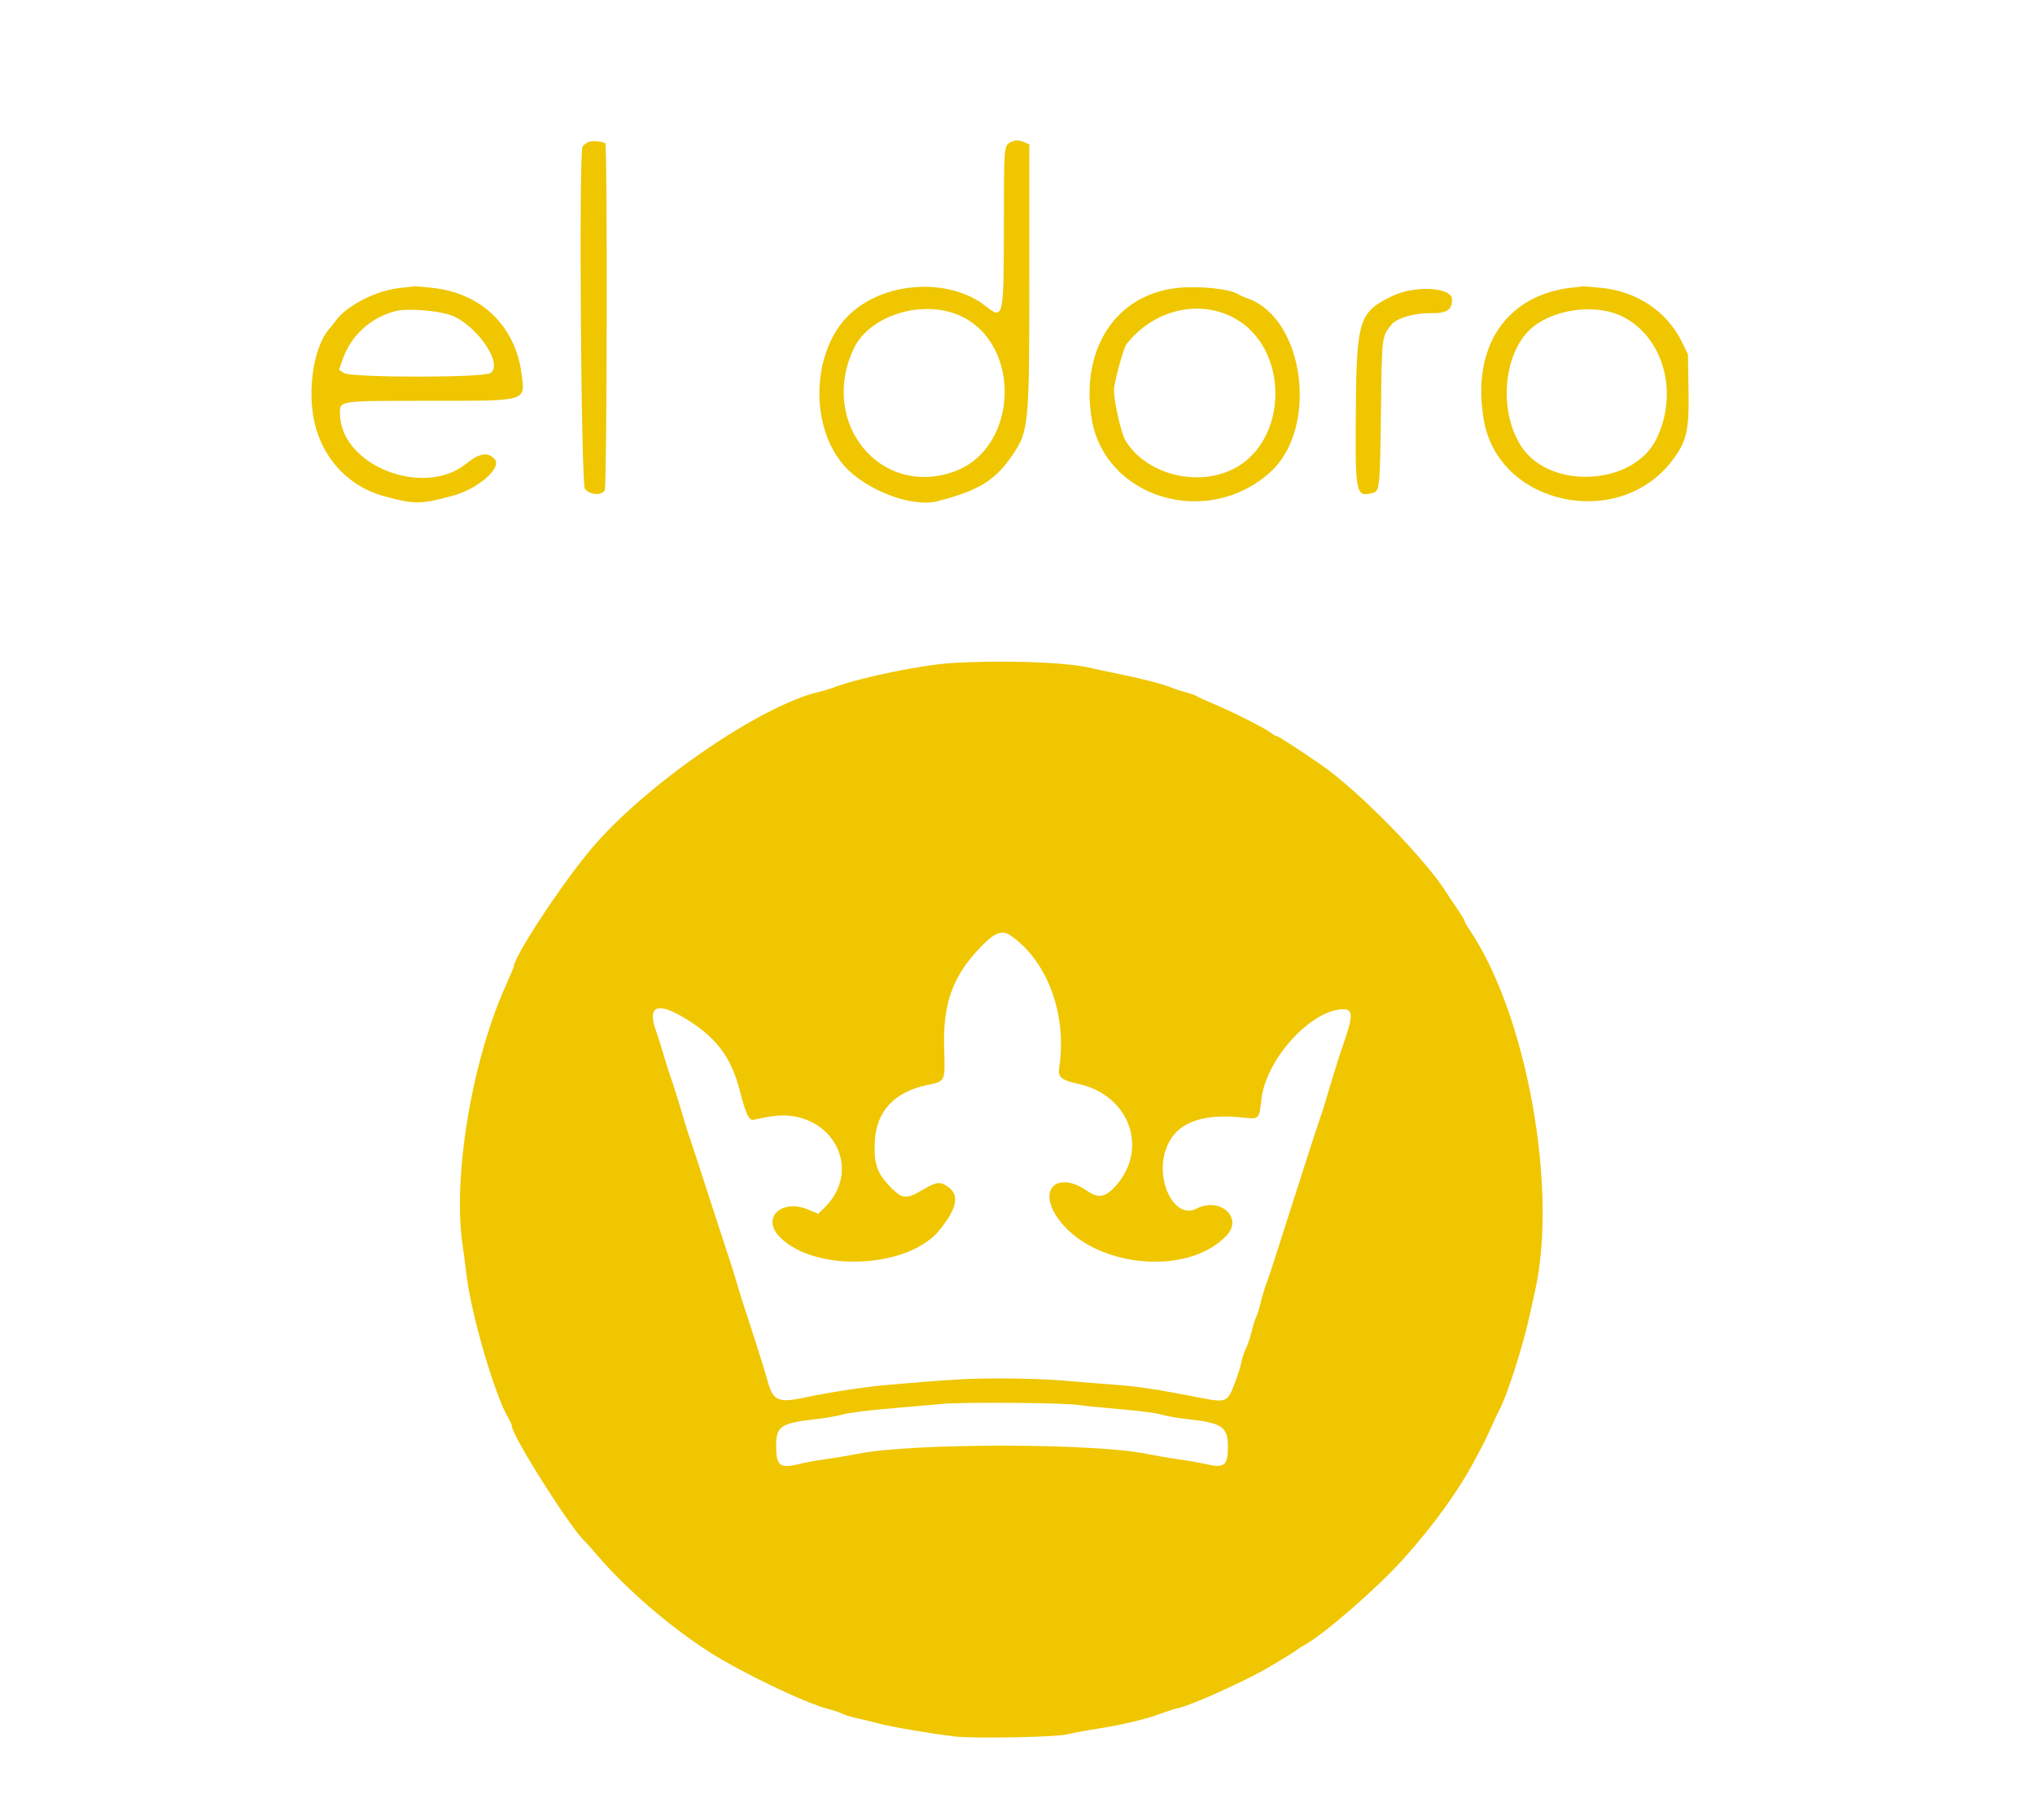 <svg id="svg" xmlns="http://www.w3.org/2000/svg" xmlns:xlink="http://www.w3.org/1999/xlink" width="400" height="357.798" viewBox="0, 0, 400,357.798" version="1.1"><g id="svgg"><path id="path0" d="M115.488 27.989 C 115.094 28.219,114.653 28.583,114.509 28.797 C 113.760 29.903,114.214 95.132,114.977 96.102 C 115.923 97.305,118.287 97.457,118.877 96.353 C 119.313 95.539,119.411 28.433,118.977 28.165 C 118.257 27.720,116.131 27.613,115.488 27.989 M198.568 28.002 C 197.336 28.700,197.325 28.838,197.320 44.518 C 197.313 62.544,197.227 62.927,193.785 60.203 C 186.505 54.441,173.601 55.303,166.793 62.006 C 159.492 69.195,159.098 83.944,166.002 91.623 C 170.297 96.399,179.295 99.807,184.244 98.531 C 192.446 96.416,195.641 94.438,199.080 89.346 C 202.227 84.688,202.328 83.581,202.328 53.568 L 202.328 28.405 201.416 27.989 C 200.284 27.474,199.493 27.477,198.568 28.002 M78.441 56.633 C 73.868 57.111,67.968 60.183,65.906 63.159 C 65.616 63.578,65.131 64.193,64.829 64.524 C 61.438 68.244,60.162 77.875,62.188 84.460 C 64.185 90.952,69.020 95.739,75.354 97.493 C 81.430 99.176,82.640 99.171,89.051 97.431 C 93.981 96.093,98.742 91.918,97.235 90.253 C 95.903 88.781,94.224 89.051,91.622 91.157 C 83.302 97.888,67.079 91.561,66.830 81.487 C 66.761 78.703,66.170 78.794,84.399 78.788 C 103.927 78.781,103.235 78.987,102.504 73.411 C 101.284 64.097,94.638 57.662,85.153 56.608 C 83.240 56.396,81.629 56.243,81.572 56.270 C 81.515 56.296,80.106 56.459,78.441 56.633 M231.188 56.630 C 219.312 58.023,212.438 68.538,214.541 82.092 C 216.988 97.864,237.207 104.043,249.667 92.827 C 259.283 84.170,256.421 62.488,245.153 58.631 C 244.544 58.422,243.724 58.052,243.330 57.807 C 241.610 56.738,235.397 56.136,231.188 56.630 M309.579 56.474 C 296.169 57.708,289.097 68.067,291.683 82.690 C 294.632 99.367,318.256 104.345,328.714 90.494 C 331.558 86.727,332.030 84.675,331.897 76.637 L 331.782 69.632 330.570 67.174 C 327.641 61.228,321.799 57.305,314.823 56.598 C 312.784 56.391,311.092 56.249,311.063 56.282 C 311.035 56.315,310.367 56.402,309.579 56.474 M273.744 58.161 C 267.131 61.333,266.653 62.812,266.506 80.542 C 266.368 97.189,266.479 97.740,269.790 96.909 C 271.192 96.557,271.248 96.023,271.438 81.110 C 271.633 65.784,271.580 66.236,273.489 63.835 C 274.518 62.542,277.990 61.515,281.183 61.560 C 284.370 61.605,285.407 60.946,285.407 58.875 C 285.407 56.471,278.188 56.029,273.744 58.161 M89.410 62.279 C 94.452 64.809,98.834 71.741,96.400 73.336 C 94.963 74.277,69.031 74.267,67.594 73.325 L 66.643 72.702 67.320 70.735 C 68.931 66.051,72.680 62.551,77.529 61.203 C 80.162 60.472,87.052 61.095,89.410 62.279 M188.899 62.145 C 200.926 67.826,200.120 88.065,187.683 92.642 C 173.151 97.989,160.935 83.200,167.794 68.561 C 170.905 61.921,181.565 58.680,188.899 62.145 M241.789 62.108 C 253.921 67.773,253.578 87.820,241.265 92.707 C 234.109 95.547,225.038 92.808,221.266 86.669 C 220.278 85.061,218.717 77.834,218.993 76.147 C 219.409 73.608,220.892 68.362,221.371 67.739 C 226.360 61.234,234.882 58.884,241.789 62.108 M319.009 62.267 C 327.000 66.345,329.988 77.184,325.616 86.229 C 321.126 95.516,304.577 96.403,298.966 87.658 C 294.366 80.489,295.596 68.773,301.431 64.179 C 305.993 60.586,314.009 59.715,319.009 62.267 M186.750 130.358 C 181.040 130.731,169.034 133.212,164.190 135.019 C 163.205 135.387,161.916 135.793,161.325 135.922 C 149.750 138.449,126.778 154.246,116.052 167.055 C 110.296 173.929,100.985 188.113,100.985 190.008 C 100.985 190.113,100.187 192.002,99.212 194.205 C 92.626 209.078,88.937 231.753,90.956 244.942 C 91.122 246.025,91.448 248.523,91.680 250.492 C 92.612 258.392,97.290 274.412,99.953 278.825 C 100.323 279.439,100.627 280.131,100.627 280.362 C 100.627 282.214,112.465 300.893,114.945 302.954 C 115.063 303.053,116.131 304.261,117.318 305.640 C 123.149 312.412,131.392 319.541,139.302 324.653 C 145.453 328.628,158.352 334.826,162.757 335.923 C 163.742 336.169,164.975 336.582,165.496 336.841 C 166.018 337.100,167.226 337.479,168.182 337.682 C 169.138 337.885,171.128 338.368,172.605 338.755 C 175.457 339.503,182.602 340.728,187.645 341.336 C 191.439 341.793,207.634 341.479,209.848 340.905 C 210.734 340.676,213.312 340.197,215.577 339.842 C 220.616 339.052,225.430 337.904,228.290 336.810 C 229.472 336.358,231.003 335.872,231.692 335.730 C 234.188 335.218,244.884 330.383,249.418 327.718 C 252.322 326.012,254.709 324.527,255.170 324.140 C 255.380 323.965,255.942 323.612,256.419 323.356 C 260.103 321.385,270.712 312.161,275.779 306.524 C 281.913 299.700,286.899 292.753,290.163 286.482 C 290.624 285.595,291.183 284.548,291.405 284.154 C 291.628 283.760,292.390 282.149,293.100 280.573 C 293.810 278.997,294.560 277.405,294.766 277.035 C 296.183 274.487,299.342 264.626,300.630 258.729 C 300.931 257.350,301.414 255.175,301.703 253.894 C 306.286 233.591,300.060 199.265,288.785 182.673 C 288.306 181.968,287.914 181.259,287.914 181.097 C 287.914 180.935,287.230 179.804,286.393 178.584 C 285.556 177.364,284.710 176.100,284.513 175.775 C 280.486 169.156,267.081 155.436,259.624 150.303 C 255.036 147.144,251.212 144.673,250.913 144.673 C 250.713 144.673,250.294 144.451,249.983 144.179 C 249.057 143.370,242.874 140.207,239.033 138.578 C 237.064 137.743,235.291 136.935,235.094 136.783 C 234.897 136.631,234.011 136.324,233.124 136.100 C 232.238 135.877,230.949 135.454,230.260 135.160 C 228.705 134.499,224.356 133.373,219.875 132.472 C 218.004 132.096,215.345 131.532,213.966 131.218 C 209.182 130.130,196.422 129.727,186.750 130.358 M198.738 183.956 C 205.937 188.998,209.784 199.522,208.202 209.848 C 207.909 211.764,208.555 212.304,212.085 213.090 C 222.055 215.312,225.833 225.887,219.258 233.166 C 217.243 235.396,215.902 235.615,213.666 234.080 C 207.978 230.174,204.000 233.587,207.729 239.172 C 214.333 249.062,233.223 251.171,241.075 242.895 C 244.444 239.344,239.781 235.184,235.143 237.603 C 231.081 239.721,227.183 232.571,229.023 226.377 C 230.632 220.958,235.697 218.737,244.304 219.676 C 247.515 220.027,247.512 220.030,247.948 216.071 C 248.812 208.232,257.724 198.433,264.022 198.396 C 266.031 198.385,266.004 199.781,263.881 205.730 C 263.386 207.117,261.574 212.947,260.708 215.936 C 260.338 217.216,259.719 219.150,259.334 220.233 C 258.949 221.316,257.866 224.620,256.928 227.574 C 255.990 230.528,254.542 235.040,253.711 237.601 C 252.881 240.161,251.592 244.190,250.847 246.553 C 250.103 248.917,249.214 251.576,248.873 252.462 C 248.531 253.348,248.050 254.960,247.802 256.043 C 247.555 257.126,247.154 258.415,246.911 258.908 C 246.669 259.400,246.266 260.689,246.016 261.773 C 245.765 262.856,245.274 264.314,244.923 265.012 C 244.572 265.711,244.168 266.919,244.025 267.698 C 243.882 268.477,243.286 270.375,242.700 271.916 C 241.278 275.659,241.037 275.759,235.863 274.750 C 227.085 273.039,223.773 272.539,218.800 272.173 C 215.944 271.963,211.513 271.606,208.953 271.379 C 206.392 271.152,201.074 270.962,197.135 270.956 C 190.579 270.947,187.757 271.103,174.933 272.187 C 170.158 272.591,163.409 273.606,158.377 274.677 C 152.829 275.857,151.914 275.421,150.759 271.044 C 150.361 269.537,148.096 262.373,146.469 257.475 C 146.044 256.195,145.317 253.859,144.854 252.283 C 144.390 250.707,143.738 248.612,143.405 247.628 C 143.071 246.643,141.833 242.856,140.652 239.212 C 137.215 228.604,135.732 224.068,135.323 222.919 C 135.113 222.328,134.639 220.797,134.271 219.517 C 133.499 216.838,132.364 213.252,131.551 210.922 C 131.242 210.036,130.693 208.263,130.333 206.983 C 129.972 205.703,129.345 203.733,128.939 202.605 C 127.261 197.947,129.028 196.936,133.930 199.751 C 140.536 203.545,143.697 207.591,145.444 214.492 C 146.587 219.004,147.248 220.358,148.185 220.103 C 148.518 220.012,149.890 219.742,151.234 219.503 C 163.002 217.407,170.202 229.610,161.893 237.571 L 160.821 238.598 159.037 237.831 C 153.607 235.495,149.497 239.417,153.359 243.250 C 160.419 250.256,178.738 249.335,184.781 241.671 C 188.229 237.298,188.639 234.845,186.197 233.195 C 184.729 232.203,183.987 232.326,181.084 234.041 C 178.291 235.692,177.381 235.644,175.430 233.739 C 172.393 230.776,171.692 228.848,171.961 224.201 C 172.298 218.373,175.868 214.607,182.327 213.264 C 185.852 212.532,185.793 212.663,185.585 205.994 C 185.315 197.312,187.266 191.868,192.659 186.262 C 195.566 183.240,196.961 182.711,198.738 183.956 M212.355 276.221 C 213.044 276.348,216.528 276.696,220.098 276.994 C 223.668 277.292,227.374 277.777,228.334 278.072 C 229.295 278.367,231.598 278.770,233.453 278.967 C 240.167 279.683,241.361 280.490,241.361 284.316 C 241.361 288.141,240.709 288.644,236.885 287.771 C 235.703 287.502,233.366 287.092,231.692 286.861 C 230.018 286.631,227.117 286.136,225.246 285.762 C 214.678 283.652,179.211 283.653,168.666 285.764 C 166.795 286.139,163.894 286.625,162.220 286.845 C 160.546 287.065,158.252 287.479,157.123 287.767 C 153.307 288.737,152.565 288.168,152.557 284.270 C 152.549 280.333,153.412 279.751,160.430 278.960 C 162.301 278.750,164.622 278.342,165.589 278.056 C 166.556 277.769,170.262 277.278,173.825 276.965 C 177.389 276.652,182.443 276.208,185.056 275.978 C 189.830 275.558,209.721 275.735,212.355 276.221 " stroke="none" fill="#efc600" fill-rule="evenodd"></path><path id="path1" d="M0.000 179.051 L 0.000 358.102 200.000 358.102 L 400.000 358.102 400.000 179.051 L 400.000 0.000 200.000 0.000 L 0.000 0.000 0.000 179.051 M118.977 28.165 C 119.411 28.433,119.313 95.539,118.877 96.353 C 118.287 97.457,115.923 97.305,114.977 96.102 C 114.214 95.132,113.760 29.903,114.509 28.797 C 115.237 27.721,117.696 27.373,118.977 28.165 M201.416 27.989 L 202.328 28.405 202.328 53.568 C 202.328 83.581,202.227 84.688,199.080 89.346 C 195.641 94.438,192.446 96.416,184.244 98.531 C 179.295 99.807,170.297 96.399,166.002 91.623 C 159.098 83.944,159.492 69.195,166.793 62.006 C 173.601 55.303,186.505 54.441,193.785 60.203 C 197.227 62.927,197.313 62.544,197.320 44.518 C 197.323 36.085,197.444 29.010,197.588 28.797 C 198.354 27.666,199.961 27.327,201.416 27.989 M85.153 56.608 C 94.638 57.662,101.284 64.097,102.504 73.411 C 103.235 78.987,103.927 78.781,84.399 78.788 C 66.170 78.794,66.761 78.703,66.830 81.487 C 67.079 91.561,83.302 97.888,91.622 91.157 C 96.058 87.568,99.880 89.829,95.825 93.644 C 92.188 97.065,84.534 99.449,79.960 98.586 C 70.036 96.713,64.637 92.422,62.188 84.460 C 60.162 77.875,61.438 68.244,64.829 64.524 C 65.131 64.193,65.616 63.578,65.906 63.159 C 67.968 60.183,73.868 57.111,78.441 56.633 C 80.106 56.459,81.515 56.296,81.572 56.270 C 81.629 56.243,83.240 56.396,85.153 56.608 M240.645 56.994 C 241.728 57.196,242.936 57.562,243.330 57.807 C 243.724 58.052,244.544 58.422,245.153 58.631 C 256.421 62.488,259.283 84.170,249.667 92.827 C 237.207 104.043,216.988 97.864,214.541 82.092 C 211.847 64.728,223.269 53.745,240.645 56.994 M314.823 56.598 C 321.799 57.305,327.641 61.228,330.570 67.174 L 331.782 69.632 331.897 76.637 C 332.030 84.675,331.558 86.727,328.714 90.494 C 318.256 104.345,294.632 99.367,291.683 82.690 C 289.097 68.067,296.169 57.708,309.579 56.474 C 310.367 56.402,311.035 56.315,311.063 56.282 C 311.092 56.249,312.784 56.391,314.823 56.598 M284.280 57.331 C 285.229 57.662,285.407 57.906,285.407 58.875 C 285.407 60.946,284.370 61.605,281.183 61.560 C 277.990 61.515,274.518 62.542,273.489 63.835 C 271.580 66.236,271.633 65.784,271.438 81.110 C 271.338 88.988,271.118 95.718,270.951 96.064 C 270.242 97.530,267.472 97.270,266.812 95.676 C 266.009 93.738,266.460 66.833,267.331 64.672 C 269.687 58.830,278.111 55.181,284.280 57.331 M77.529 61.203 C 72.680 62.551,68.931 66.051,67.320 70.735 L 66.643 72.702 67.594 73.325 C 69.031 74.267,94.963 74.277,96.400 73.336 C 98.834 71.741,94.452 64.809,89.410 62.279 C 87.052 61.095,80.162 60.472,77.529 61.203 M176.723 61.213 C 162.985 65.078,162.204 87.397,175.623 92.652 C 189.884 98.237,202.592 83.058,195.629 68.756 C 192.693 62.725,183.866 59.203,176.723 61.213 M230.439 61.206 C 226.715 62.253,224.175 64.083,221.371 67.739 C 220.892 68.362,219.409 73.608,218.993 76.147 C 218.717 77.834,220.278 85.061,221.266 86.669 C 225.038 92.808,234.109 95.547,241.265 92.707 C 253.578 87.820,253.921 67.773,241.789 62.108 C 239.589 61.081,232.802 60.542,230.439 61.206 M307.252 61.212 C 297.097 63.594,292.644 77.807,298.966 87.658 C 304.577 96.403,321.126 95.516,325.616 86.229 C 332.389 72.219,321.803 57.799,307.252 61.212 M206.804 130.335 C 209.364 130.507,212.587 130.905,213.966 131.218 C 215.345 131.532,218.004 132.096,219.875 132.472 C 224.356 133.373,228.705 134.499,230.260 135.160 C 230.949 135.454,232.238 135.877,233.124 136.100 C 234.011 136.324,234.897 136.631,235.094 136.783 C 235.291 136.935,237.064 137.743,239.033 138.578 C 242.874 140.207,249.057 143.370,249.983 144.179 C 250.294 144.451,250.713 144.673,250.913 144.673 C 251.212 144.673,255.036 147.144,259.624 150.303 C 267.081 155.436,280.486 169.156,284.513 175.775 C 284.710 176.100,285.556 177.364,286.393 178.584 C 287.230 179.804,287.914 180.935,287.914 181.097 C 287.914 181.259,288.306 181.968,288.785 182.673 C 293.591 189.746,299.187 204.712,301.490 216.652 C 303.409 226.597,303.519 245.850,301.703 253.894 C 301.414 255.175,300.931 257.350,300.630 258.729 C 299.342 264.626,296.183 274.487,294.766 277.035 C 294.560 277.405,293.810 278.997,293.100 280.573 C 292.390 282.149,291.628 283.760,291.405 284.154 C 291.183 284.548,290.624 285.595,290.163 286.482 C 286.899 292.753,281.913 299.700,275.779 306.524 C 270.712 312.161,260.103 321.385,256.419 323.356 C 255.942 323.612,255.380 323.965,255.170 324.140 C 254.709 324.527,252.322 326.012,249.418 327.718 C 244.884 330.383,234.188 335.218,231.692 335.730 C 231.003 335.872,229.472 336.358,228.290 336.810 C 225.430 337.904,220.616 339.052,215.577 339.842 C 213.312 340.197,210.734 340.676,209.848 340.905 C 207.634 341.479,191.439 341.793,187.645 341.336 C 182.602 340.728,175.457 339.503,172.605 338.755 C 171.128 338.368,169.138 337.885,168.182 337.682 C 167.226 337.479,166.018 337.100,165.496 336.841 C 164.975 336.582,163.742 336.169,162.757 335.923 C 158.352 334.826,145.453 328.628,139.302 324.653 C 131.392 319.541,123.149 312.412,117.318 305.640 C 116.131 304.261,115.063 303.053,114.945 302.954 C 112.465 300.893,100.627 282.214,100.627 280.362 C 100.627 280.131,100.323 279.439,99.953 278.825 C 97.290 274.412,92.612 258.392,91.680 250.492 C 91.448 248.523,91.122 246.025,90.956 244.942 C 88.937 231.753,92.626 209.078,99.212 194.205 C 100.187 192.002,100.985 190.113,100.985 190.008 C 100.985 188.113,110.296 173.929,116.052 167.055 C 126.778 154.246,149.750 138.449,161.325 135.922 C 161.916 135.793,163.205 135.387,164.190 135.019 C 174.705 131.096,191.179 129.285,206.804 130.335 M195.156 183.968 C 188.761 188.440,185.288 196.435,185.585 205.994 C 185.793 212.663,185.852 212.532,182.327 213.264 C 175.868 214.607,172.298 218.373,171.961 224.201 C 171.692 228.848,172.393 230.776,175.430 233.739 C 177.381 235.644,178.291 235.692,181.084 234.041 C 183.987 232.326,184.729 232.203,186.197 233.195 C 188.639 234.845,188.229 237.298,184.781 241.671 C 179.550 248.305,166.131 250.027,156.135 245.348 C 149.018 242.017,151.831 234.731,159.037 237.831 L 160.821 238.598 161.893 237.571 C 165.487 234.128,166.539 228.339,164.203 224.858 C 160.691 219.622,155.553 218.097,148.185 220.103 C 147.248 220.358,146.587 219.004,145.444 214.492 C 143.697 207.591,140.536 203.545,133.930 199.751 C 129.028 196.936,127.261 197.947,128.939 202.605 C 129.345 203.733,129.972 205.703,130.333 206.983 C 130.693 208.263,131.242 210.036,131.551 210.922 C 132.364 213.252,133.499 216.838,134.271 219.517 C 134.639 220.797,135.113 222.328,135.323 222.919 C 135.732 224.068,137.215 228.604,140.652 239.212 C 141.833 242.856,143.071 246.643,143.405 247.628 C 143.738 248.612,144.390 250.707,144.854 252.283 C 145.317 253.859,146.044 256.195,146.469 257.475 C 148.096 262.373,150.361 269.537,150.759 271.044 C 151.914 275.421,152.829 275.857,158.377 274.677 C 163.409 273.606,170.158 272.591,174.933 272.187 C 187.757 271.103,190.579 270.947,197.135 270.956 C 201.074 270.962,206.392 271.152,208.953 271.379 C 211.513 271.606,215.944 271.963,218.800 272.173 C 223.773 272.539,227.085 273.039,235.863 274.750 C 241.037 275.759,241.278 275.659,242.700 271.916 C 243.286 270.375,243.882 268.477,244.025 267.698 C 244.168 266.919,244.572 265.711,244.923 265.012 C 245.274 264.314,245.765 262.856,246.016 261.773 C 246.266 260.689,246.669 259.400,246.911 258.908 C 247.154 258.415,247.555 257.126,247.802 256.043 C 248.050 254.960,248.531 253.348,248.873 252.462 C 249.214 251.576,250.103 248.917,250.847 246.553 C 251.592 244.190,252.881 240.161,253.711 237.601 C 254.542 235.040,255.990 230.528,256.928 227.574 C 257.866 224.620,258.949 221.316,259.334 220.233 C 259.719 219.150,260.338 217.216,260.708 215.936 C 261.574 212.947,263.386 207.117,263.881 205.730 C 266.004 199.781,266.031 198.385,264.022 198.396 C 257.724 198.433,248.812 208.232,247.948 216.071 C 247.512 220.030,247.515 220.027,244.304 219.676 C 235.697 218.737,230.632 220.958,229.023 226.377 C 227.183 232.571,231.081 239.721,235.143 237.603 C 239.781 235.184,244.444 239.344,241.075 242.895 C 234.487 249.838,219.480 249.677,210.684 242.568 C 203.382 236.667,206.113 228.894,213.666 234.080 C 215.902 235.615,217.243 235.396,219.258 233.166 C 225.833 225.887,222.055 215.312,212.085 213.090 C 208.555 212.304,207.909 211.764,208.202 209.848 C 209.622 200.582,207.127 192.192,201.149 186.128 C 198.277 183.215,196.927 182.729,195.156 183.968 M185.056 275.978 C 182.443 276.208,177.389 276.652,173.825 276.965 C 170.262 277.278,166.556 277.769,165.589 278.056 C 164.622 278.342,162.301 278.750,160.430 278.960 C 153.412 279.751,152.549 280.333,152.557 284.270 C 152.565 288.168,153.307 288.737,157.123 287.767 C 158.252 287.479,160.546 287.065,162.220 286.845 C 163.894 286.625,166.795 286.139,168.666 285.764 C 179.211 283.653,214.678 283.652,225.246 285.762 C 227.117 286.136,230.018 286.631,231.692 286.861 C 233.366 287.092,235.703 287.502,236.885 287.771 C 240.709 288.644,241.361 288.141,241.361 284.316 C 241.361 280.490,240.167 279.683,233.453 278.967 C 231.598 278.770,229.295 278.367,228.334 278.072 C 227.374 277.777,223.668 277.292,220.098 276.994 C 216.528 276.696,213.044 276.348,212.355 276.221 C 209.721 275.735,189.830 275.558,185.056 275.978 " stroke="none" fill="none" fill-rule="evenodd"></path></g></svg>